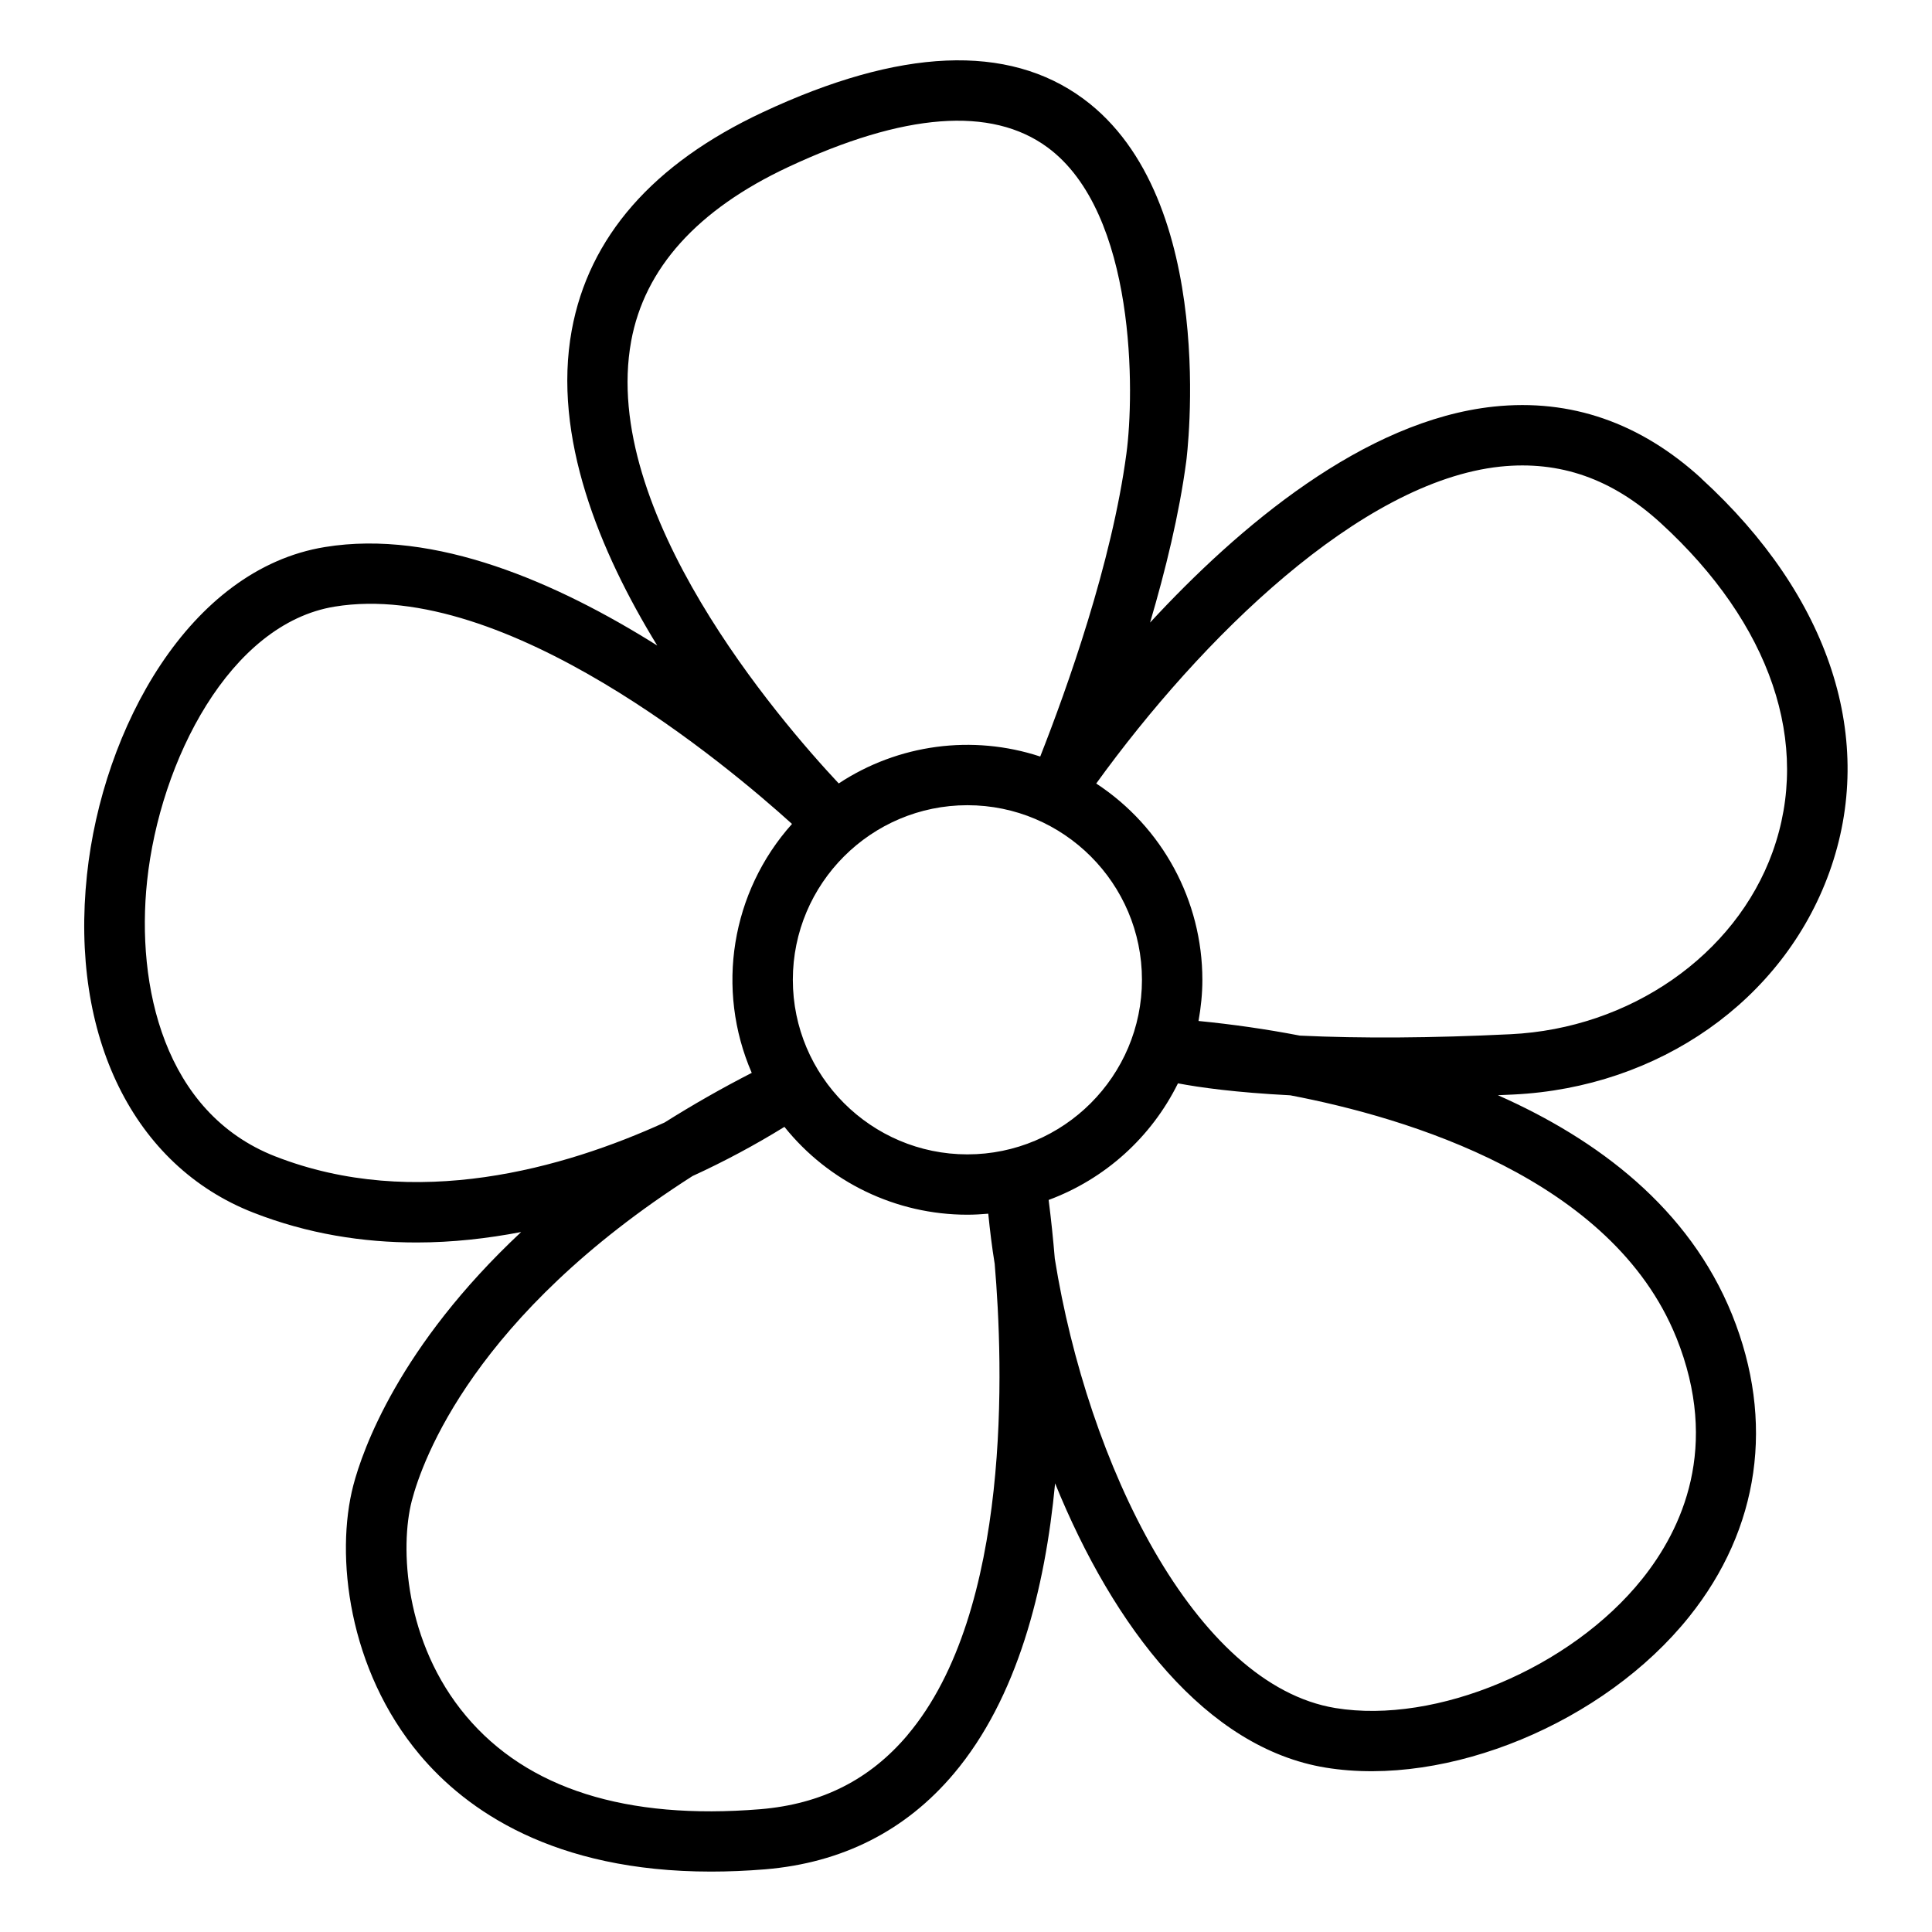 <svg viewBox="0 0 512 512" xmlns="http://www.w3.org/2000/svg" data-name="Layer 1" id="Layer_1">
  <defs>
    <style>
      .cls-1 {
        fill: #000;
      }

      .cls-1, .cls-2 {
        stroke-width: 0px;
      }

      .cls-2 {
        fill: none;
      }
    </style>
  </defs>
  <path d="M199.23,284.32c-9.63-22.19-5.46-47.95,10.67-65.97-16.9-15.3-75.86-65.02-121.19-57.59-27.76,4.5-46.33,40.84-49.72,72.74-2.94,27.7,4.44,61.41,33.98,72.96,37.09,14.5,76.56,3.14,103.18-8.98,7.5-4.72,15.2-9.11,23.09-13.15Z" class="cls-2"></path>
  <path d="M261.91,321.64c-1.83.16-3.67.27-5.54.27-18.85,0-36.69-8.57-48.48-23.28-7.84,4.84-15.97,9.19-24.35,13.03l-.03.02c-57.78,36.9-71.52,75.14-74.36,86.01-3.19,12.26-2.01,37.58,14.39,57.09,16.21,19.28,42.45,27.57,77.94,24.68,16.26-1.36,29.03-7.8,39.08-19.7h0c27.7-32.82,25.34-98.24,23.06-124.84-.72-4.39-1.26-8.86-1.7-13.27Z" class="cls-2"></path>
  <path d="M210.11,259.65c0,25.51,20.76,46.27,46.26,46.27s46.26-20.76,46.26-46.27-20.75-46.26-46.26-46.26-46.26,20.75-46.26,46.26Z" class="cls-2"></path>
  <path d="M275.67,200.48c7.1-18.04,18.98-51.25,22.85-80.35,2.1-15.51,2.77-63.67-20.94-81.1-14.86-10.91-37.97-9.15-68.7,5.23-24.08,11.28-38.09,26.82-41.62,46.16h0c-8.22,45.12,39.04,100.12,55.01,117.18,15.78-10.41,35.45-13.03,53.4-7.13Z" class="cls-2"></path>
  <path d="M440.1,138.61c-12.83-11.74-26.7-16.6-42.53-14.95-37.11,3.94-79.3,45.57-107.06,83.98,17.54,11.49,28.11,31.05,28.13,52.02,0,3.73-.38,7.36-1.02,10.91,9.01.88,17.97,2.17,26.86,3.88,16.3.77,34.93.65,55.82-.37,31.66-1.52,59.57-20.92,69.45-48.28,10.35-28.7-.45-60.47-29.65-87.18Z" class="cls-2"></path>
  <path d="M312.18,287.1c-7.06,14.3-19.32,25.35-34.27,30.9.66,5.17,1.2,10.36,1.63,15.55,8.67,54.25,37.05,112.96,74.37,119.1,26.7,4.38,62.38-10.6,81.26-34.16,10.59-13.2,20.75-35.03,9.07-64.07h0c-17.01-42.07-71.34-58.26-102.29-64.15-14.56-.75-24-2.08-29.76-3.17Z" class="cls-2"></path>
  <path d="M450.89,126.8c-16.18-14.8-34.67-21.2-55.01-19.05-34.46,3.66-67.7,31.91-91.1,57.24,4.08-13.83,7.72-28.66,9.59-42.74.09-.69,8.94-69.46-27.32-96.11-19.95-14.66-48.53-13.44-84.96,3.63-29.05,13.6-46.06,33.04-50.58,57.78-5.13,28.14,7.34,58.54,22.66,83.52-26.46-16.64-58.89-30.87-88.06-26.1-35.96,5.84-58.94,48.1-63.06,86.84-4.55,42.83,12.34,77.14,44.06,89.54,14.45,5.66,29.09,7.92,43.28,7.92,9.52,0,18.8-1.06,27.72-2.77-32.4,30.3-42.02,57.74-44.48,67.14-4.83,18.54-1.38,48.8,17.63,71.42,12.24,14.56,35.3,30.93,77.16,30.93,4.55,0,9.34-.19,14.34-.6,20.42-1.7,37.25-10.22,49.99-25.33,16.9-20.03,24.22-48.98,26.86-76.96,15.53,38.21,40.08,70.14,71.66,75.33,32.34,5.3,73.81-11.82,96.34-39.94,18.74-23.37,22.8-51.81,11.42-80.07-11.42-28.24-35.56-46.44-62.08-58.18l4.08-.18c38.64-1.86,71.5-24.95,83.74-58.83,12.66-35.07.3-73.14-33.91-104.42ZM167.26,90.43h0c3.54-19.34,17.54-34.88,41.62-46.16,30.73-14.38,53.84-16.14,68.7-5.23,23.7,17.42,23.04,65.58,20.94,81.1-3.87,29.1-15.75,62.31-22.85,80.35-17.95-5.91-37.62-3.28-53.4,7.13-15.97-17.06-63.23-72.06-55.01-117.18ZM302.63,259.65c0,25.51-20.76,46.27-46.26,46.27s-46.26-20.76-46.26-46.27,20.75-46.26,46.26-46.26,46.26,20.75,46.26,46.26ZM72.96,306.46c-29.54-11.55-36.92-45.26-33.98-72.96,3.39-31.9,21.96-68.24,49.72-72.74,45.33-7.42,104.29,42.3,121.19,57.59-16.13,18.02-20.3,43.78-10.67,65.97-7.89,4.04-15.59,8.43-23.09,13.15-26.62,12.13-66.09,23.48-103.18,8.98ZM240.55,459.76h0c-10.05,11.9-22.82,18.34-39.08,19.7-35.49,2.89-61.73-5.4-77.94-24.68-16.4-19.5-17.58-44.83-14.39-57.09,2.84-10.86,16.58-49.1,74.36-86.01l.03-.02c8.38-3.84,16.51-8.19,24.35-13.03,11.79,14.71,29.63,23.28,48.48,23.28,1.86,0,3.7-.11,5.54-.27.44,4.42.98,8.88,1.7,13.27,2.29,26.6,4.64,92.02-23.06,124.84ZM444.23,354.42h0c11.68,29.04,1.52,50.87-9.07,64.07-18.88,23.56-54.56,38.54-81.26,34.16-37.32-6.14-65.7-64.85-74.37-119.1-.43-5.2-.97-10.38-1.63-15.55,14.95-5.55,27.21-16.61,34.27-30.9,5.76,1.09,15.2,2.42,29.76,3.17,30.94,5.9,85.28,22.08,102.29,64.15ZM469.75,225.8c-9.88,27.36-37.78,46.76-69.45,48.28-20.9,1.02-39.53,1.14-55.82.37-8.89-1.71-17.85-3-26.86-3.88.63-3.55,1.02-7.18,1.02-10.91-.01-20.97-10.59-40.52-28.13-52.02,27.76-38.41,69.95-80.03,107.06-83.98,15.83-1.65,29.7,3.22,42.53,14.95,29.2,26.71,40,58.48,29.65,87.18Z" class="cls-1"></path>
</svg>